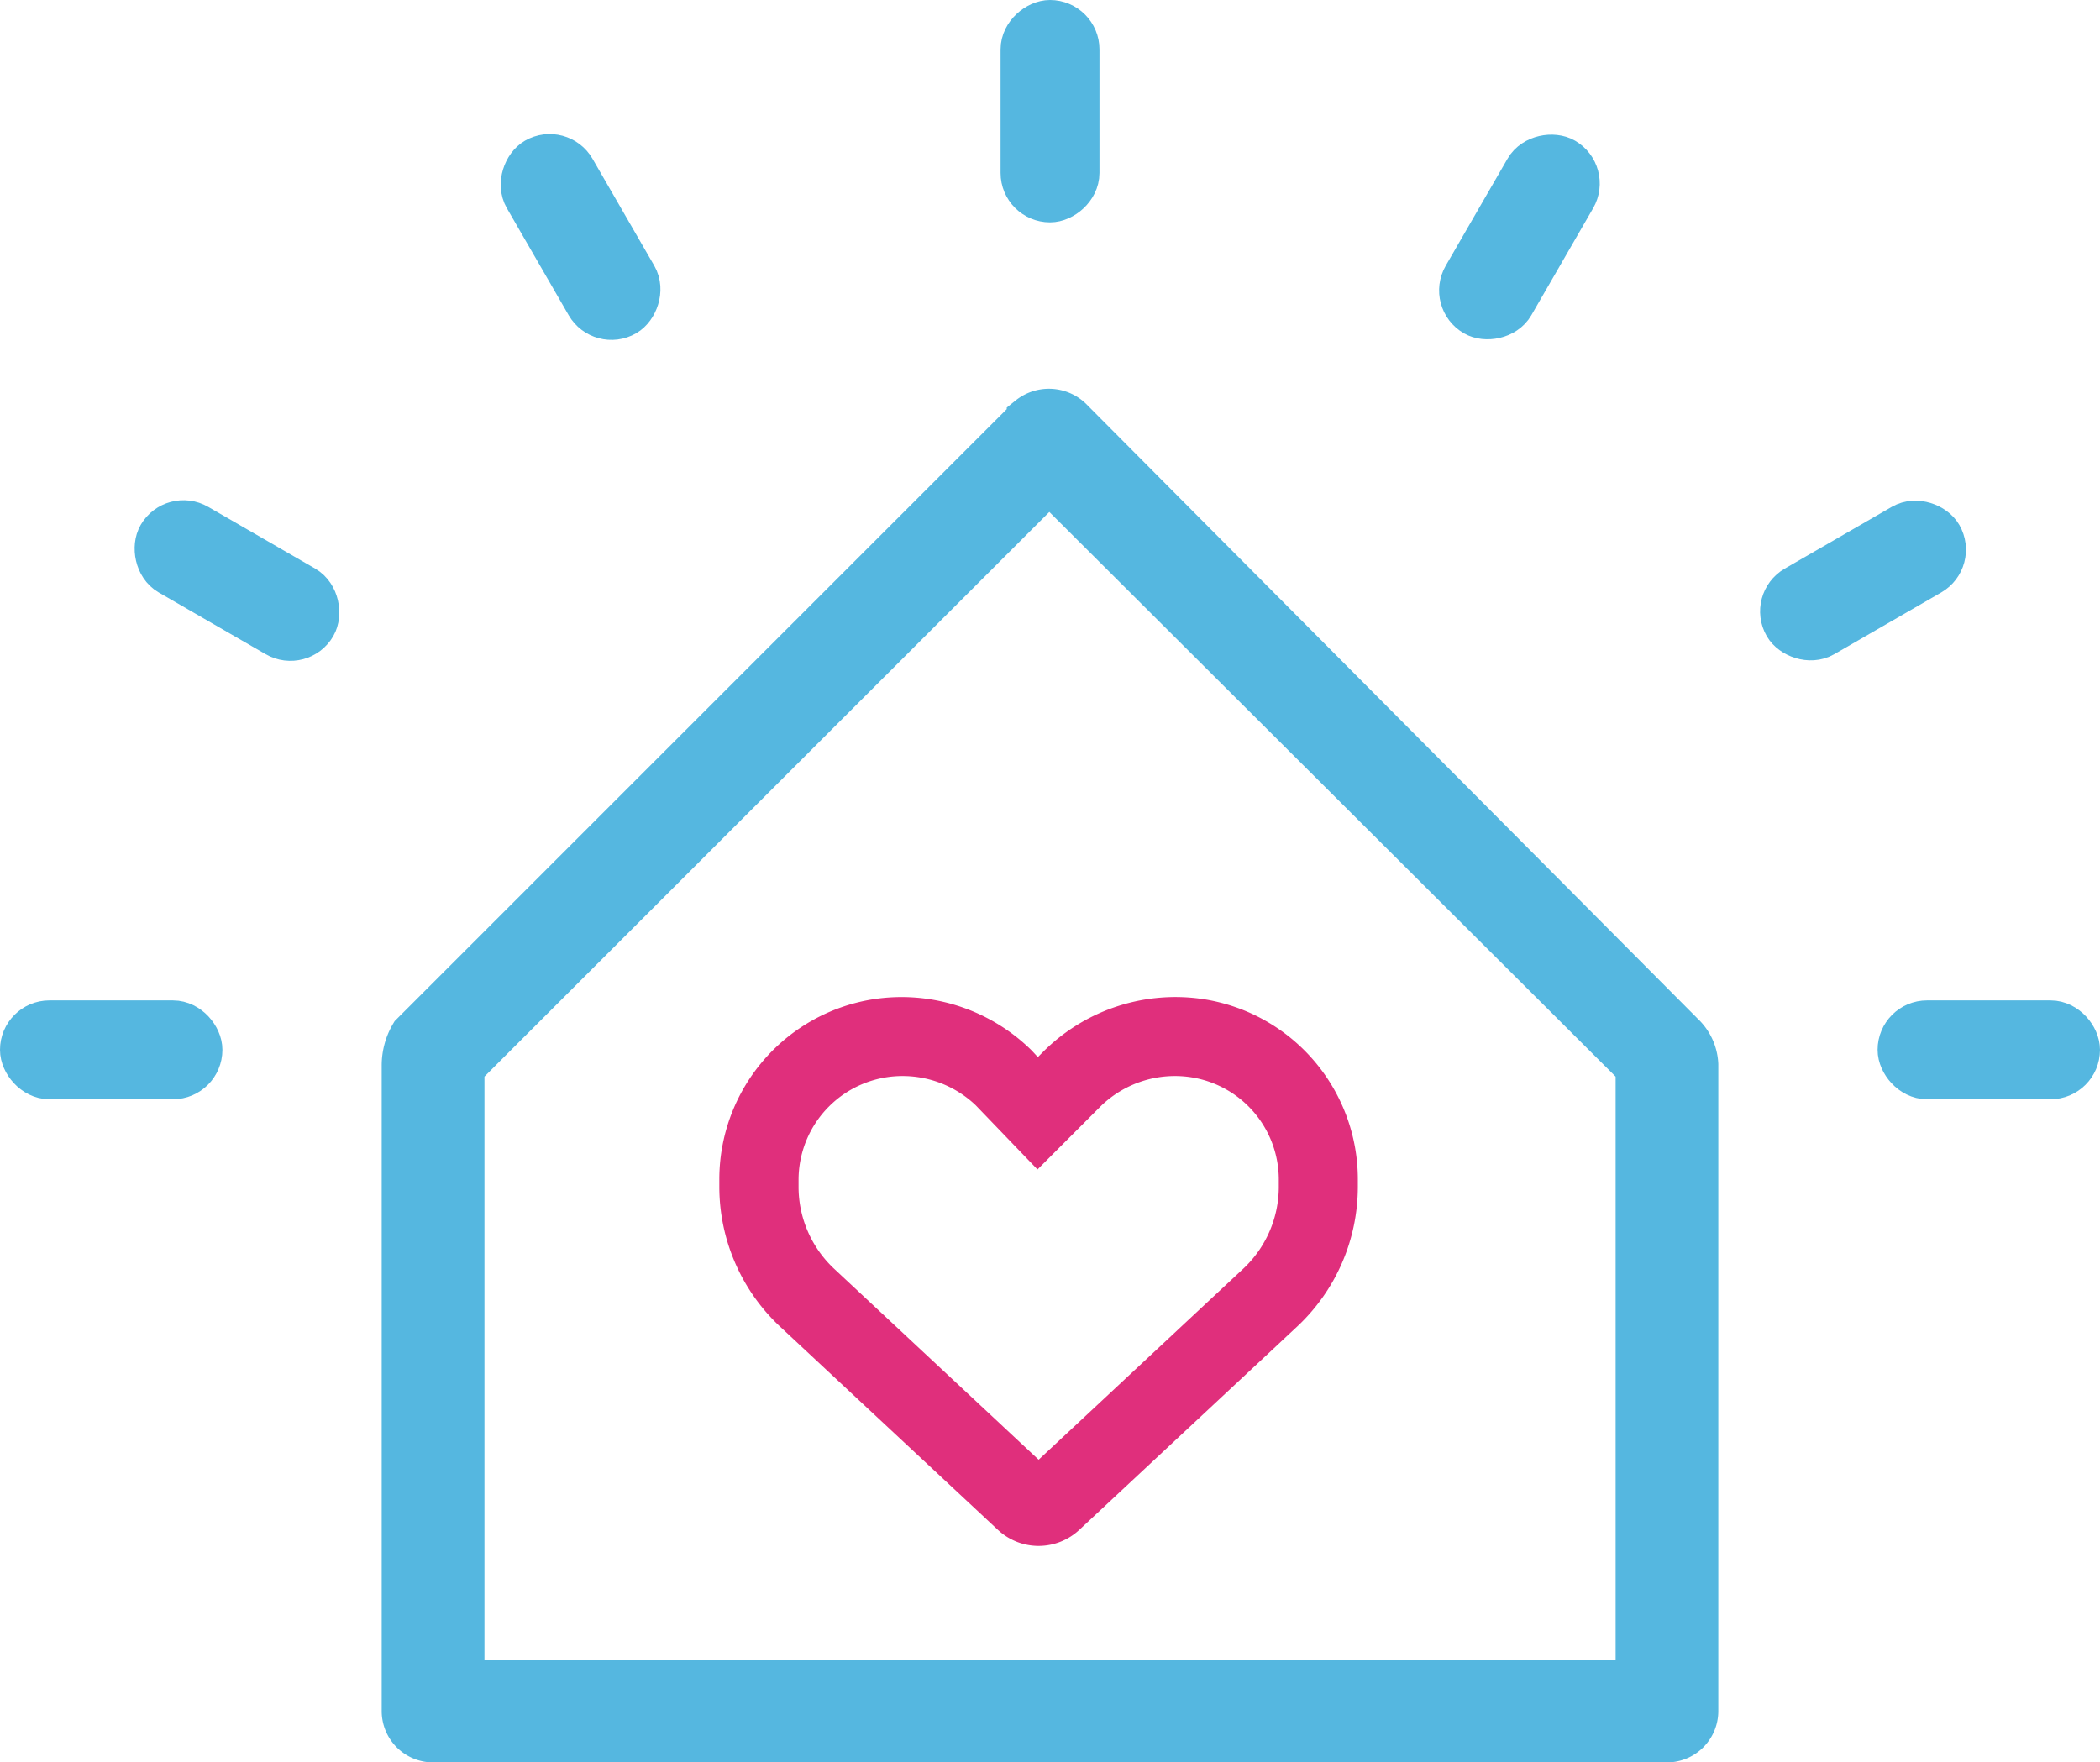 <svg xmlns="http://www.w3.org/2000/svg" width="53.131" height="44.598" viewBox="0 0 53.131 44.598">
  <g id="Group_28070" data-name="Group 28070" transform="translate(0.599 0.6)">
    <g id="Group_1831" data-name="Group 1831" transform="translate(9.657 9.837)">
      <g id="Group_1830" data-name="Group 1830" transform="translate(0 0)">
        <path id="Path_3923" data-name="Path 3923" d="M168.891,266.863l15.486,15.57a1.065,1.065,0,0,1,.34.731v16.359a.7.7,0,0,1-.7.7H152.8a.7.7,0,0,1-.7-.7V283.192a1.474,1.474,0,0,1,.205-.756l15.609-15.609A.747.747,0,0,1,168.891,266.863Zm-.5,1.469L153.5,283.22v15.6h29.819v-15.6Z" transform="translate(-152.099 -266.662)" fill="#55b7e0" stroke="#55b7e0" stroke-miterlimit="10" stroke-width="1.2"/>
      </g>
      <path id="Path_3924" data-name="Path 3924" d="M174.49,285.533a4.735,4.735,0,0,0-4.063,1.292l-.168.168-.156-.168a4.688,4.688,0,0,0-4.035-1.292A4.614,4.614,0,0,0,162.2,290.1v.177a4.851,4.851,0,0,0,1.537,3.536l5.513,5.145a1.508,1.508,0,0,0,2.056,0l5.512-5.145a4.848,4.848,0,0,0,1.537-3.536V290.1A4.614,4.614,0,0,0,174.49,285.533Zm1.865,4.567v.177a2.84,2.84,0,0,1-.9,2.072l-5.176,4.832-5.174-4.832a2.839,2.839,0,0,1-.9-2.072V290.1a2.629,2.629,0,0,1,2.629-2.628,2.684,2.684,0,0,1,1.853.74l1.563,1.625,1.617-1.618a2.692,2.692,0,0,1,2.3-.711A2.619,2.619,0,0,1,176.355,290.1Z" transform="translate(-154.257 -270.68)" fill="#e02f7c"/>
    </g>
    <g id="Group_1832" data-name="Group 1832" transform="translate(0.001 0)">
      <rect id="Rectangle_1153" data-name="Rectangle 1153" width="4.427" height="1.302" rx="0.651" transform="translate(0 25.315)" fill="#55b7e0" stroke="#55b7e0" stroke-width="1.2"/>
      <rect id="Rectangle_1154" data-name="Rectangle 1154" width="4.427" height="1.302" rx="0.651" transform="translate(26.617 0) rotate(90)" fill="#55b7e0" stroke="#55b7e0" stroke-width="1.2"/>
      <rect id="Rectangle_1155" data-name="Rectangle 1155" width="4.427" height="1.302" rx="0.651" transform="translate(3.804 12.42) rotate(30)" fill="#55b7e0" stroke="#55b7e0" stroke-width="1.2"/>
      <rect id="Rectangle_1156" data-name="Rectangle 1156" width="4.427" height="1.302" rx="0.651" transform="translate(13.546 3.154) rotate(60)" fill="#55b7e0" stroke="#55b7e0" stroke-width="1.2"/>
      <rect id="Rectangle_1157" data-name="Rectangle 1157" width="4.427" height="1.302" rx="0.651" transform="translate(51.931 26.617) rotate(-180)" fill="#55b7e0" stroke="#55b7e0" stroke-width="1.2"/>
      <rect id="Rectangle_1158" data-name="Rectangle 1158" width="4.427" height="1.302" rx="0.651" transform="translate(48.778 13.547) rotate(150)" fill="#55b7e0" stroke="#55b7e0" stroke-width="1.2"/>
      <rect id="Rectangle_1159" data-name="Rectangle 1159" width="4.427" height="1.302" rx="0.651" transform="translate(39.513 3.805) rotate(120)" fill="#55b7e0" stroke="#55b7e0" stroke-width="1.2"/>
    </g>
  </g>
</svg>
